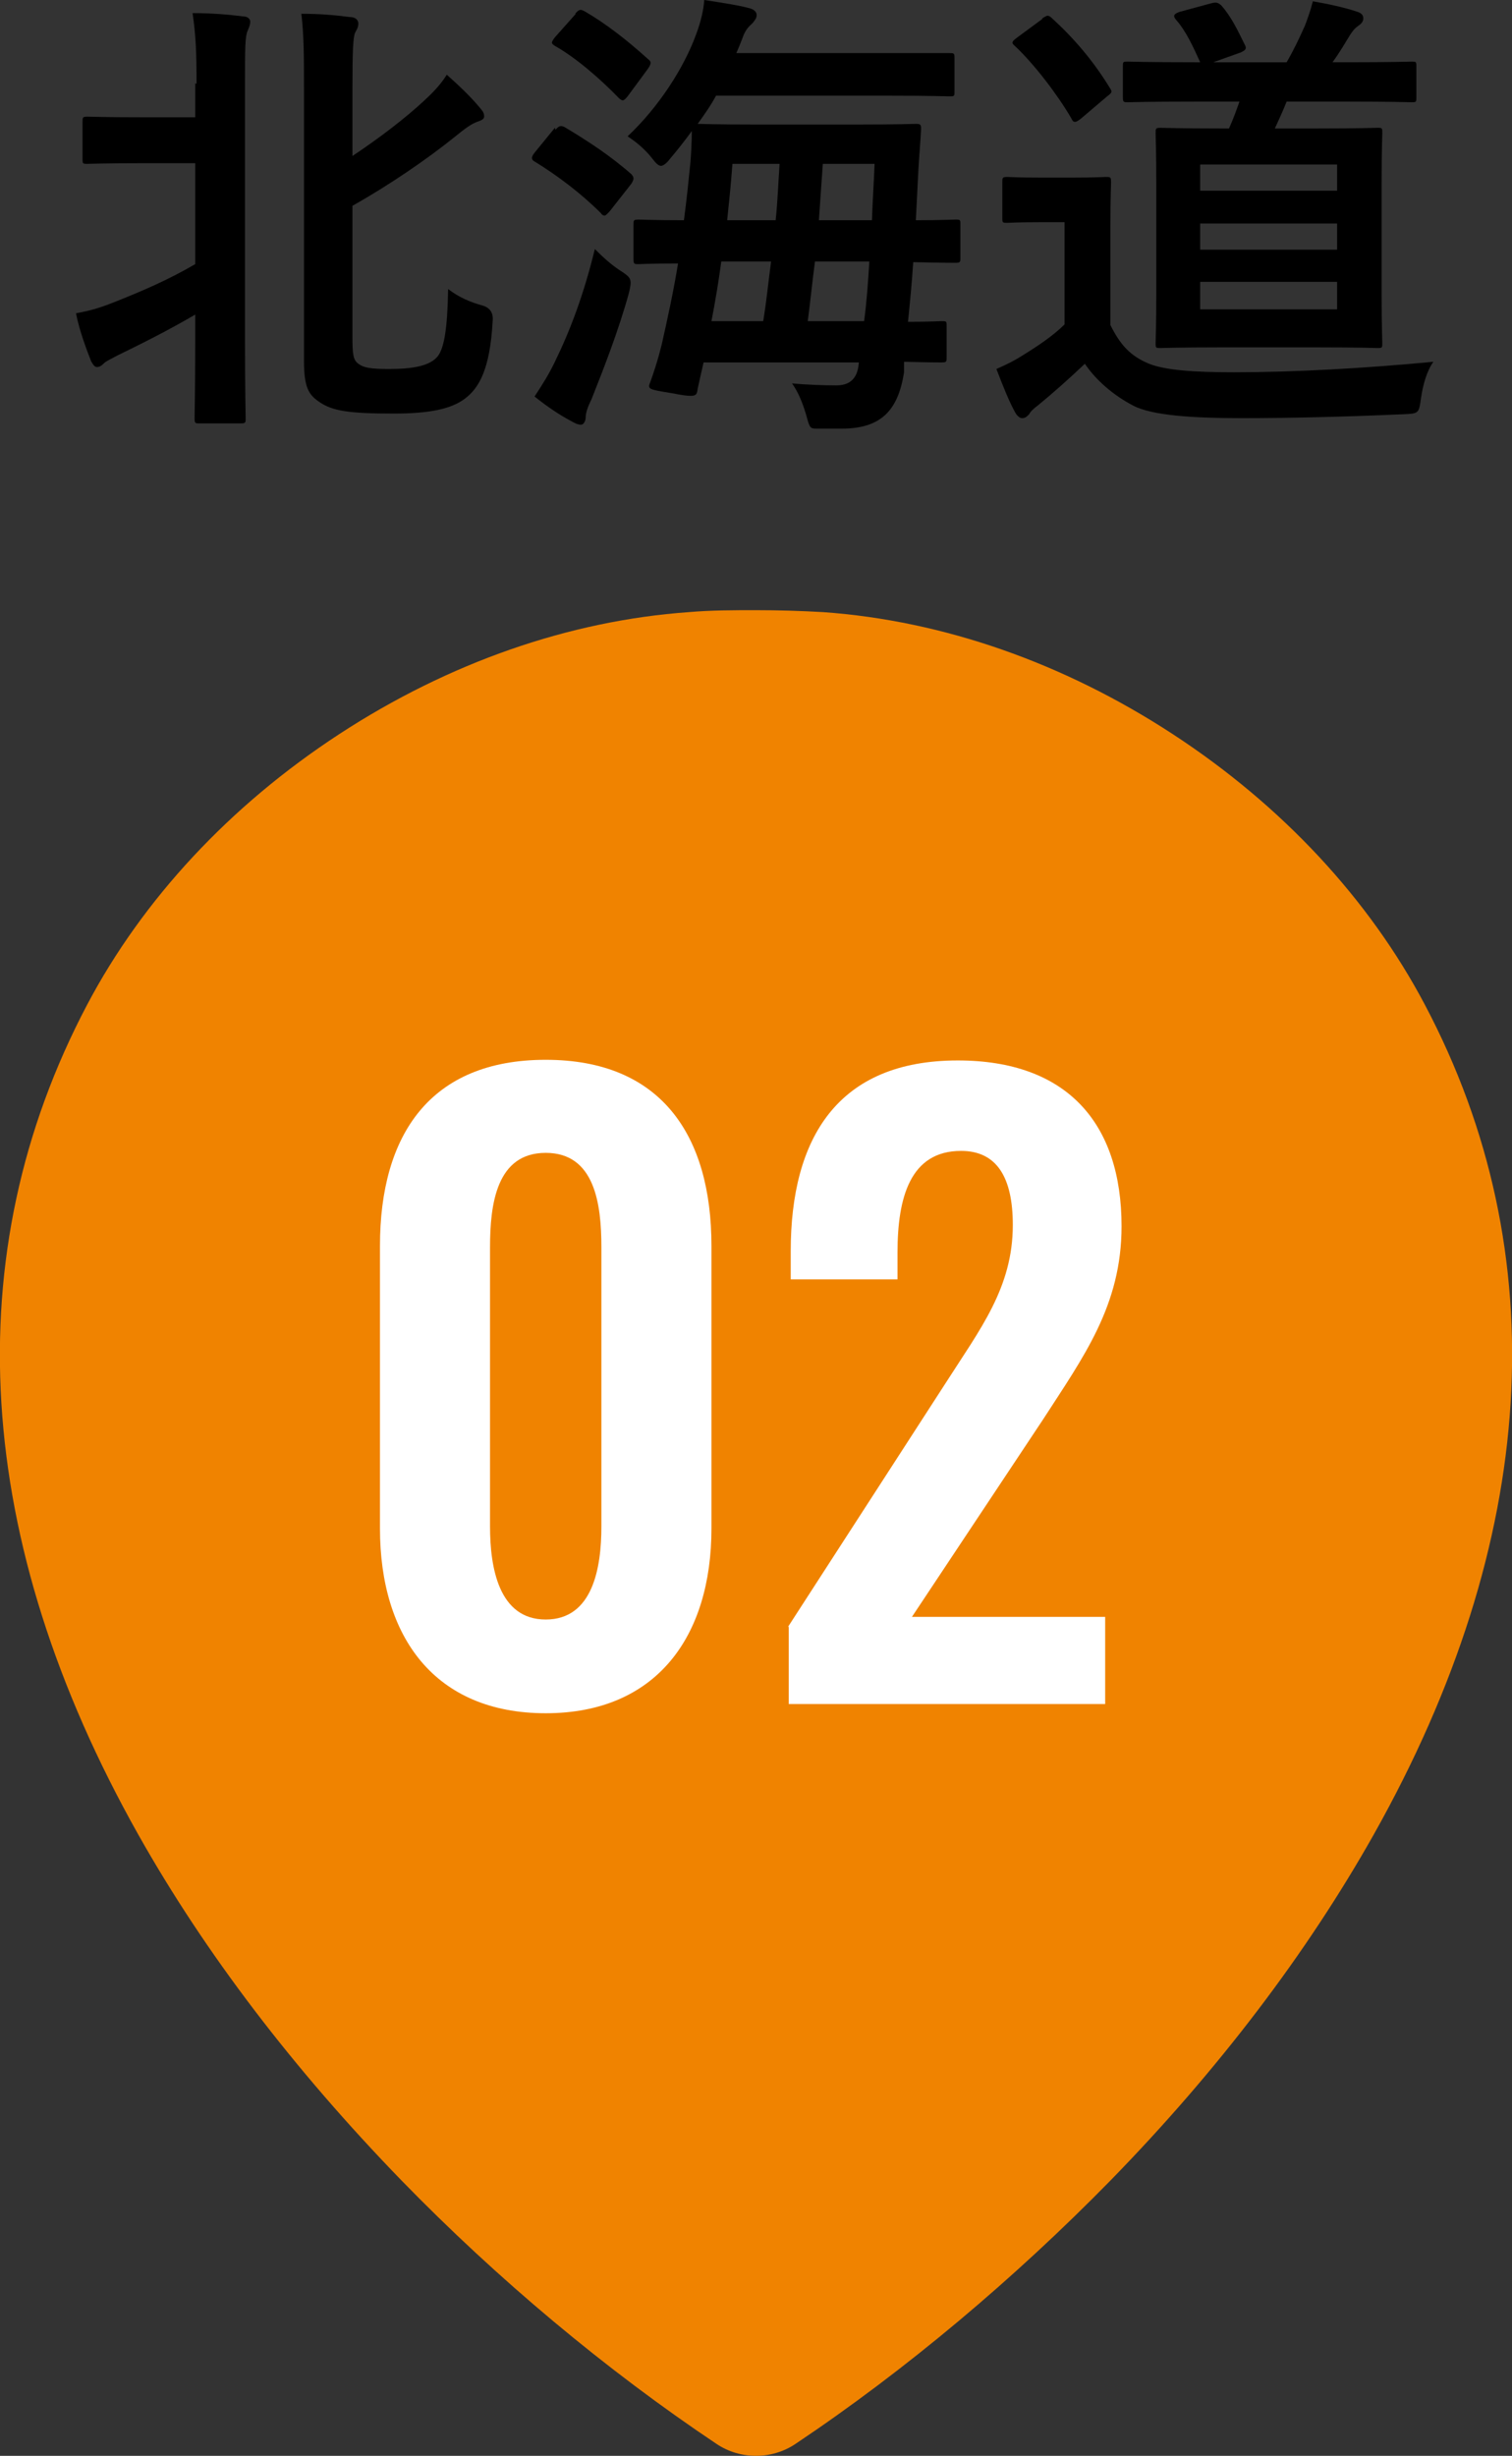 <?xml version="1.0" encoding="UTF-8"?>
<svg id="_レイヤー_2" data-name="レイヤー 2" xmlns="http://www.w3.org/2000/svg" viewBox="0 0 23.08 37.47">
  <rect x="0" y="0" width="23.08" height="37.47" fill="#333333" stroke="none"/>
  <defs>
    <style>
      .cls-1, .cls-2, .cls-3 {
        stroke-width: 0px;
      }

      .cls-2 {
        fill: #f08300;
      }

      .cls-3 {
        fill: #fff;
      }
    </style>
  </defs>
  <g id="pin">
    <g>
      <path class="cls-2" d="M21.75,15.33c-.85-1.61-2.18-3.04-3.85-4.13-1.67-1.09-3.51-1.73-5.33-1.86-.34-.02-.69-.03-1.03-.03-.34,0-.69,0-1.03.03-1.82.13-3.66.77-5.33,1.86-1.67,1.09-3,2.52-3.85,4.13-2.01,3.81-1.74,8.18.78,12.66,1.02,1.81,2.37,3.58,4.02,5.28,1.46,1.5,3.12,2.89,4.81,4.02.18.12.39.18.6.18s.42-.06.6-.18c1.69-1.13,3.35-2.53,4.81-4.02,1.65-1.69,3-3.47,4.02-5.28,2.52-4.48,2.79-8.86.78-12.66Z"/>
      <g>
        <path class="cls-1" d="M3,1.28c0-.5-.01-.72-.06-1.08.28,0,.53.02.77.05.07,0,.11.04.11.08,0,.05-.02.09-.04.14-.04.09-.04.27-.04.79v3.94c0,.76.01,1.14.01,1.18,0,.07,0,.08-.08.08h-.62c-.07,0-.08,0-.08-.08,0-.05.01-.42.01-1.18v-.4c-.41.24-.83.45-1.18.62-.11.06-.18.09-.21.12-.04.04-.07.06-.11.06-.04,0-.06-.04-.09-.09-.07-.18-.18-.47-.23-.73.22-.04.36-.08.61-.18.4-.16.8-.33,1.21-.57v-1.54h-.74c-.64,0-.86.01-.9.01-.08,0-.08,0-.08-.08v-.56c0-.07,0-.08.08-.08.04,0,.25.01.9.01h.74v-.52ZM5.38,5.13c0,.28.01.36.09.42s.18.08.47.08c.37,0,.59-.05.71-.16.13-.11.18-.45.19-1.06.17.13.34.2.52.25q.18.05.16.24c-.04.74-.21,1.02-.42,1.18-.21.16-.54.23-1.09.23-.69,0-.94-.04-1.14-.18-.16-.11-.23-.22-.23-.63V1.35c0-.47,0-.81-.04-1.14.27,0,.51.02.74.05.08,0,.13.04.13.1s-.03.1-.05.14c-.03.07-.04.27-.04.84v1.04c.42-.28.81-.58,1.09-.84.13-.12.25-.24.35-.4.19.17.36.33.51.51.05.06.06.08.06.13,0,.04-.05.06-.11.08-.08.03-.17.09-.34.23-.41.33-.99.73-1.56,1.05v1.98Z"/>
        <path class="cls-1" d="M8.48,1.98c.05-.06.08-.07.14-.04.35.21.69.43,1.02.72.04.05.04.07,0,.14l-.33.42s-.06.07-.08.07-.04-.01-.06-.04c-.3-.3-.66-.57-1-.78-.04-.02-.05-.04-.05-.06s.01-.04.04-.08l.31-.38ZM8.47,5.52c.23-.47.44-1.02.61-1.72.12.12.25.24.39.33.17.11.18.13.13.34-.16.58-.38,1.14-.57,1.62-.06.12-.09.21-.09.28,0,.05-.03.11-.07.11-.05,0-.09-.02-.16-.06-.17-.09-.35-.21-.55-.37.13-.2.22-.34.32-.55ZM8.78.21c.06-.07.08-.07.14-.04.33.19.66.45.97.73.05.04.06.06,0,.15l-.31.42c-.06.07-.07.08-.13.03-.29-.3-.66-.62-.98-.8-.06-.04-.06-.05,0-.13l.32-.36ZM9.67,3.43c0-.07,0-.08.08-.08.04,0,.22.01.69.01.04-.3.07-.59.1-.89.01-.15.02-.3.02-.47-.11.15-.22.29-.33.42-.06.08-.11.11-.14.11-.04,0-.08-.04-.14-.12-.12-.15-.25-.25-.37-.33.48-.45.86-1.05,1.04-1.54.08-.21.12-.39.13-.54.26.04.52.08.67.12.09.02.13.06.13.11s-.03.08-.06.12c-.05.05-.11.09-.16.24-.03.08-.06.15-.09.22h2.32c.65,0,.88,0,.93,0,.07,0,.08,0,.08.07v.51c0,.08,0,.08-.08.08-.04,0-.28-.01-.93-.01h-2.63c-.08.15-.18.29-.28.43.05,0,.26.01.89.01h1.55c.63,0,.85-.01.89-.01.07,0,.08.01.08.08-.01.2-.03.42-.04.6l-.04.79c.41,0,.57-.01.6-.01.08,0,.08,0,.08.08v.5c0,.07,0,.08-.08.08-.03,0-.21,0-.64-.01-.02.31-.05.62-.08.91.33,0,.47-.01.51-.01.08,0,.08,0,.08.08v.47c0,.07,0,.08-.08.08-.04,0-.19,0-.57-.01v.16c-.09.58-.35.86-.95.86-.21,0-.29,0-.38,0-.11,0-.11-.01-.17-.23-.05-.16-.11-.32-.21-.46.21.02.5.03.67.03s.33-.06.35-.35h-2.37c-.03.13-.06.26-.09.4-.01.08-.02.11-.11.11-.05,0-.13-.01-.28-.04-.37-.06-.38-.06-.33-.18.06-.17.11-.32.17-.56.09-.4.18-.81.25-1.24-.4,0-.57.01-.6.01-.07,0-.08,0-.08-.08v-.5ZM11.65,4.9c.05-.3.08-.61.12-.91h-.76c-.04.3-.09.6-.15.91h.79ZM11.18,2.5c-.02.29-.05.57-.08.86h.74c.03-.28.04-.57.06-.86h-.71ZM12.44,3.99c-.04.3-.07.61-.11.91h.86c.04-.29.06-.59.08-.91h-.83ZM12.56,2.5l-.06.86h.81c.01-.3.03-.59.04-.86h-.79Z"/>
        <path class="cls-1" d="M16.95,4.96c.15.3.3.47.59.59.25.1.69.13,1.3.13.91,0,1.99-.06,3.04-.16-.1.14-.16.35-.19.56-.03.23-.04.23-.26.24-.9.04-1.74.06-2.48.06s-1.36-.04-1.65-.19c-.31-.16-.58-.4-.74-.64-.22.21-.49.45-.71.63-.08.06-.12.1-.14.14-.04.04-.06.06-.11.06-.03,0-.07-.03-.1-.08-.1-.18-.19-.41-.29-.67.18-.08.28-.13.42-.22.21-.13.45-.29.62-.46v-1.56h-.35c-.38,0-.48.01-.52.01-.08,0-.08,0-.08-.08v-.54c0-.07,0-.08.08-.08.04,0,.13.01.52.01h.45c.38,0,.49-.01.53-.01.07,0,.08,0,.08.08,0,.04-.01.24-.01.67v1.5ZM15.91.28s.06-.04.08-.04.04.01.07.04c.33.3.63.65.88,1.06.04.06.04.07-.04.13l-.4.34s-.06.05-.09.05c-.03,0-.04-.02-.06-.06-.21-.36-.57-.83-.86-1.1-.06-.05-.04-.07.04-.13l.38-.28ZM18.24,1.55c-.74,0-.98.01-1.02.01-.07,0-.08,0-.08-.08v-.46c0-.08,0-.08.08-.08.04,0,.28.01,1.02.01h.08c-.1-.22-.21-.47-.37-.65-.05-.06-.03-.09.06-.12l.48-.13c.08-.02.1-.01.15.03.16.18.25.38.36.6.04.07,0,.09-.06.12l-.42.15h1.12c.11-.19.19-.36.28-.56.04-.11.08-.21.12-.37.23.04.47.09.68.16.06.02.09.05.09.1s-.03.08-.07.11c-.06.04-.09.08-.13.14-.08.13-.16.27-.27.42h.23c.69,0,.93-.01.97-.01.08,0,.08,0,.08.08v.46c0,.08,0,.08-.08.08-.04,0-.28-.01-.97-.01h-.93c-.06.15-.12.28-.18.41h.67c.63,0,.86-.01.89-.01.08,0,.08,0,.08.08,0,.04-.01.26-.01.77v1.69c0,.5.01.69.01.74,0,.08,0,.08-.08.08-.04,0-.26-.01-.89-.01h-1.51c-.63,0-.86.01-.9.01-.08,0-.08,0-.08-.08,0-.04.01-.23.01-.74v-1.69c0-.51-.01-.73-.01-.77,0-.07,0-.08.08-.08.04,0,.27.01.9.01h.14c.06-.13.11-.27.16-.41h-.67ZM18.32,2.91h2.09v-.4h-2.09v.4ZM20.41,3.81v-.4h-2.09v.4h2.09ZM20.41,4.3h-2.09v.42h2.09v-.42Z"/>
      </g>
      <g>
        <path class="cls-3" d="M5.8,23.32v-4.31c0-1.7.77-2.84,2.53-2.84s2.53,1.15,2.53,2.84v4.31c0,1.65-.84,2.82-2.53,2.82s-2.53-1.16-2.53-2.82ZM9.18,23.29v-4.26c0-.66-.1-1.44-.85-1.44s-.85.78-.85,1.44v4.26c0,.62.13,1.42.85,1.42s.85-.79.85-1.42Z"/>
        <path class="cls-3" d="M12.03,24.82l2.4-3.71c.53-.83,1.03-1.46,1.03-2.42,0-.72-.24-1.13-.79-1.13-.78,0-.97.72-.97,1.55v.41h-1.63v-.43c0-1.73.72-2.91,2.55-2.91,1.66,0,2.5.95,2.5,2.53,0,1.21-.58,1.99-1.2,2.95l-2,3.01h2.95v1.33h-4.83v-1.18Z"/>
      </g>
    </g>
  </g>
</svg>
